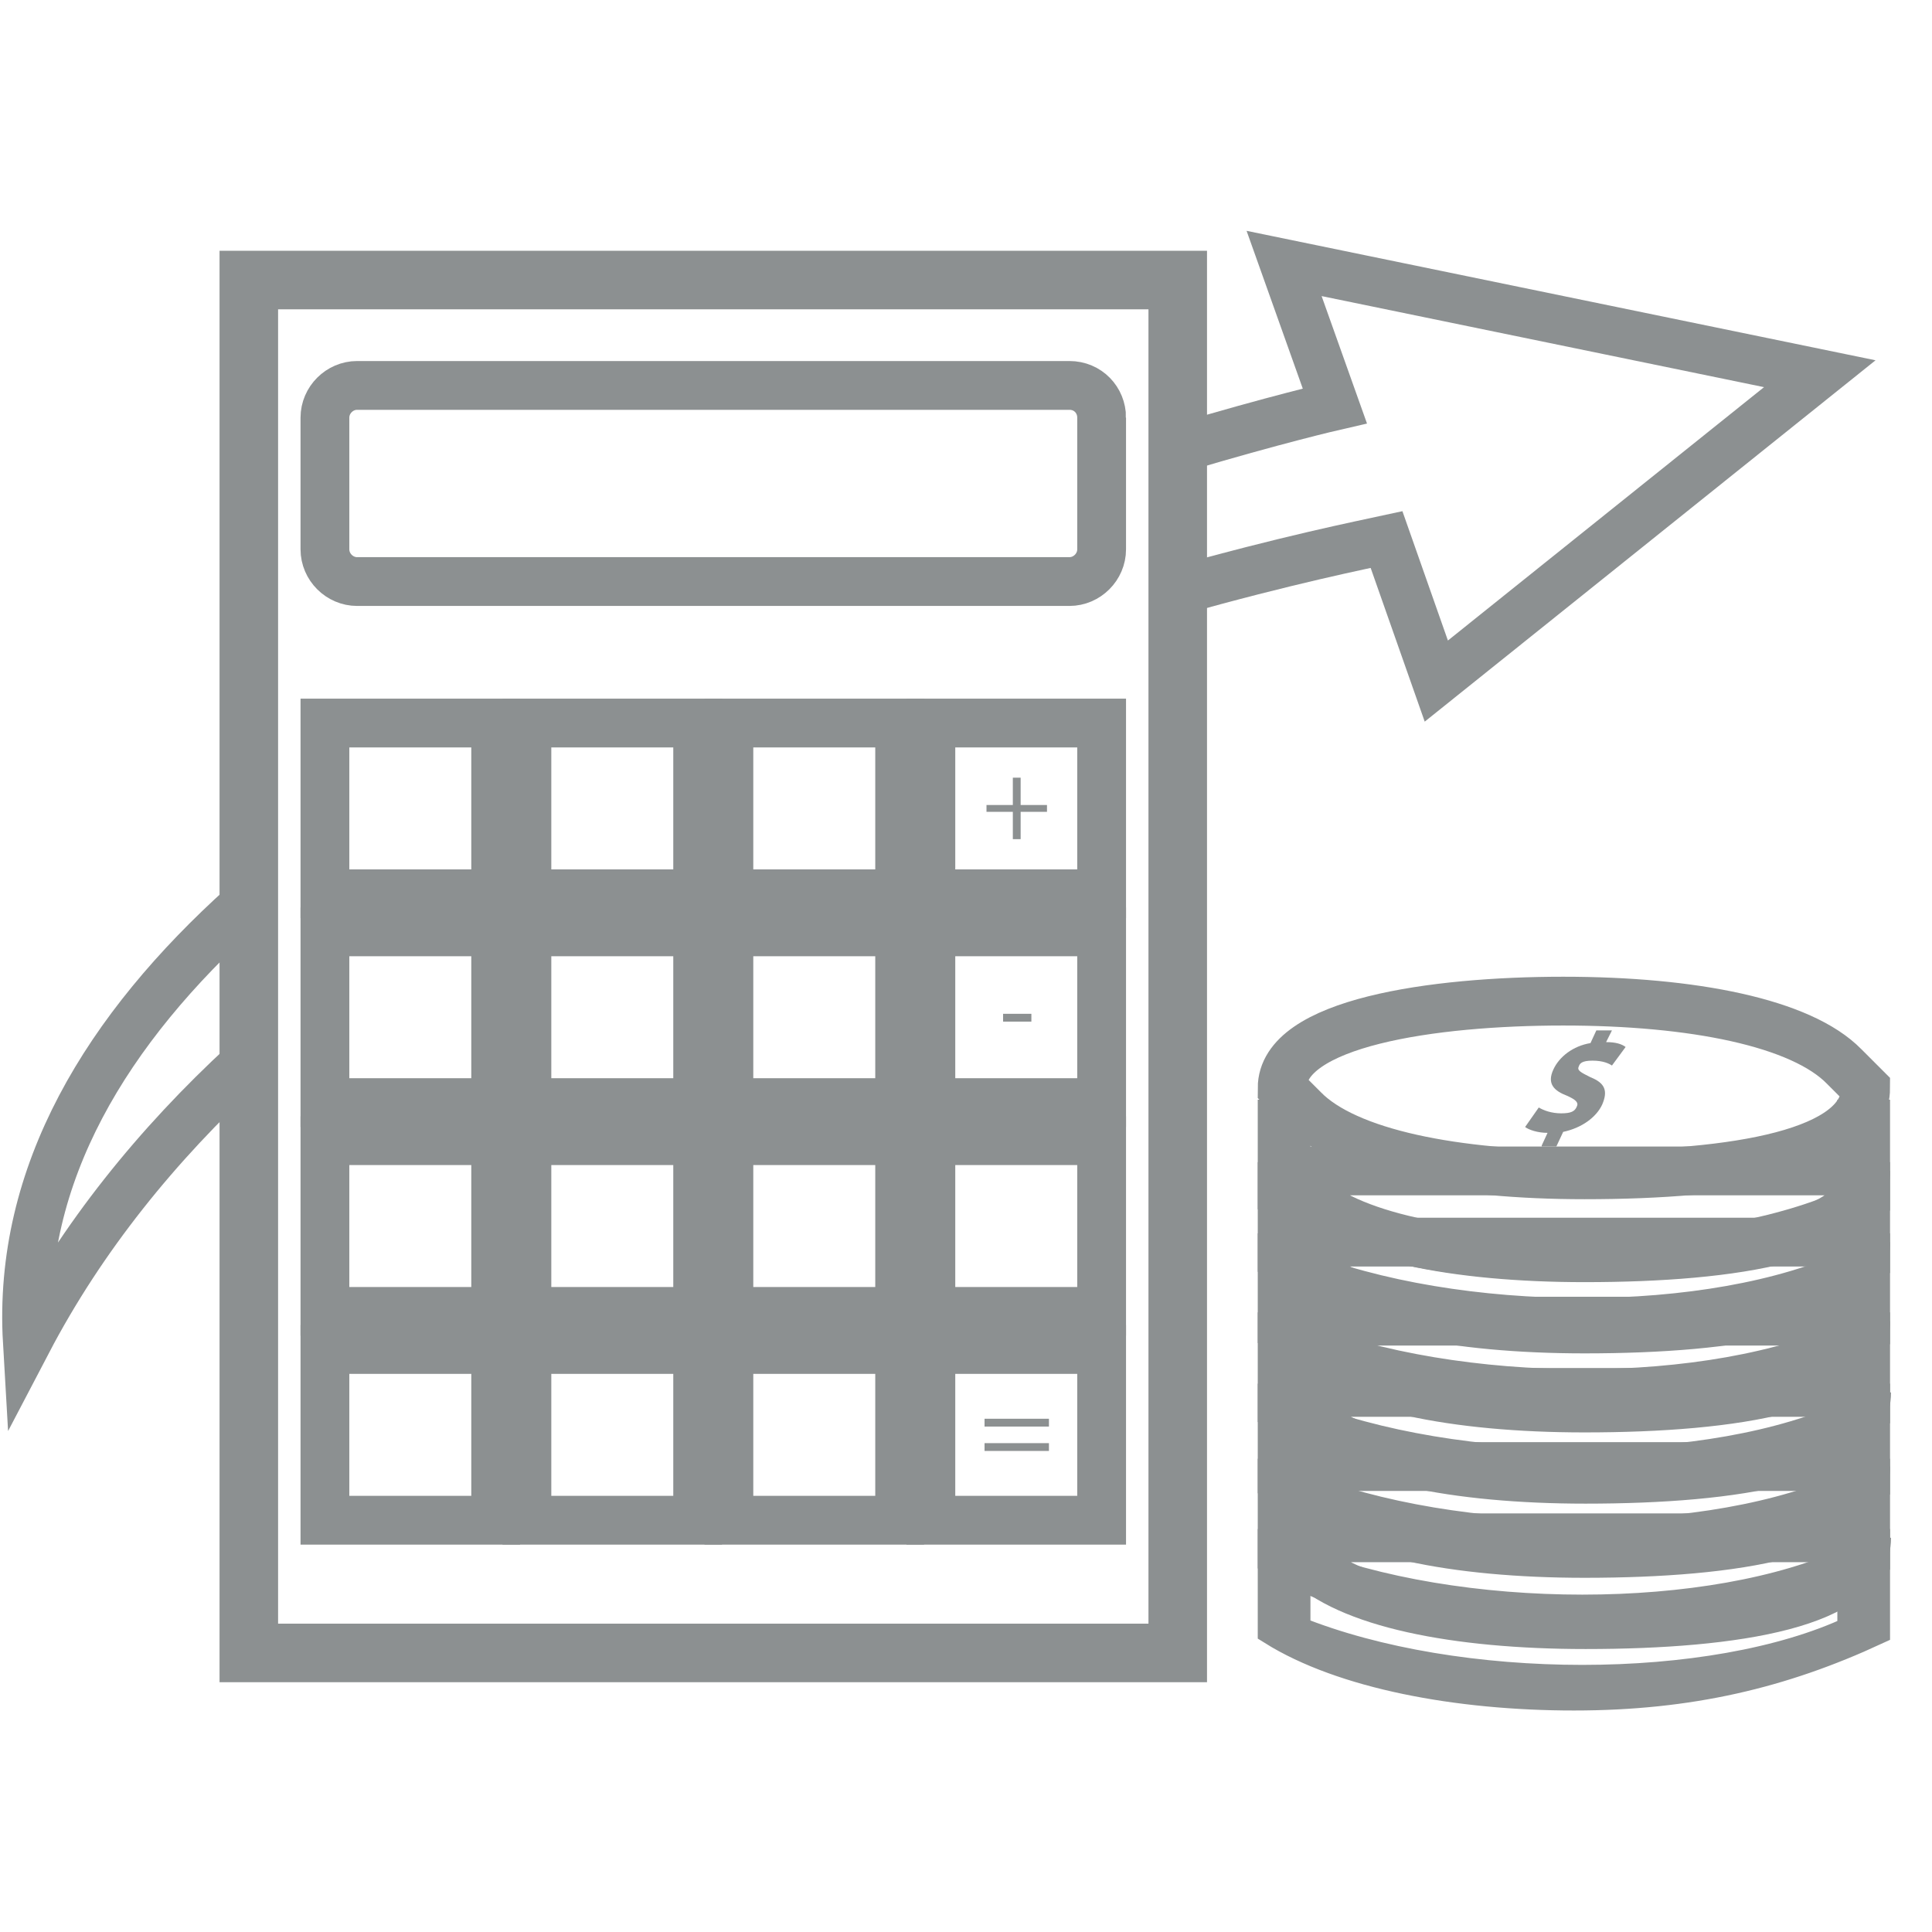 <?xml version="1.0" encoding="UTF-8"?>
<svg xmlns="http://www.w3.org/2000/svg" version="1.1" viewBox="0 0 198 198">
  <defs>
    <style>
      .cls-1, .cls-2 {
        stroke: #333;
      }

      .cls-1, .cls-2, .cls-3, .cls-4, .cls-5 {
        fill: none;
        stroke-miterlimit: 10;
      }

      .cls-1, .cls-4 {
        stroke-width: 5px;
      }

      .cls-2, .cls-5 {
        stroke-width: 3px;
      }

      .cls-6 {
        fill: #8c9091;
      }

      .cls-3 {
        stroke-width: 6px;
      }

      .cls-3, .cls-4, .cls-5 {
        stroke: #8c9091;
      }
    </style>
  </defs>
  <!-- Generator: Adobe Illustrator 28.6.0, SVG Export Plug-In . SVG Version: 1.2.0 Build 709)  -->
  <g>
    <g id="Layer_1">
      <path class="cls-2" d="M262.8,125.8"/>
      <path class="cls-4" d="M120.5,60.6c11.3-3.2,19.3-4.8,21.6-5.3l5.1,14.5,39.3-31.5-54.9-11.3,5.2,14.6s-6.1,1.4-15.8,4.3"/>
      <path class="cls-1" d="M120.5,60.6"/>
      <path class="cls-1" d="M25.2,109"/>
      <path class="cls-4" d="M25,92.8c-14,12.6-23.2,27.5-22.2,44.7h0c5.6-10.7,13.3-20.2,22.3-28.5"/>
      <path class="cls-1" d="M25,92.8"/>
      <path class="cls-1" d="M121,45.9"/>
      <path class="cls-5" d="M161.3,129.8c-11.9,0-23.7-2.2-30.9-6.7h0v-8.9h2.4v8.9c16.6,6.7,42.7,6.7,57,0v-8.9h2.4v8.9h0c-9.5,4.4-19,6.7-30.9,6.7Z"/>
      <path class="cls-4" d="M162.4,120.4h0c-13.3,0-24.4-2.2-28.8-6.7l-2.2-2.2h0c0-6.7,15.5-8.9,28.8-8.9h0c13.3,0,24.4,2.2,28.8,6.7l2.2,2.2c0,6.7-13.3,8.9-28.8,8.9Z"/>
      <rect class="cls-3" x="25.5" y="28.7" width="95.2" height="140.7"/>
      <path class="cls-6" d="M53.3,94.1h-22.5v-22.5h22.5v22.5ZM35.8,89.1h12.5v-12.5h-12.5v12.5Z"/>
      <path class="cls-6" d="M74,94.1h-22.5v-22.5h22.5v22.5ZM56.5,89.1h12.5v-12.5h-12.5v12.5Z"/>
      <path class="cls-6" d="M94.7,94.1h-22.5v-22.5h22.5v22.5ZM77.2,89.1h12.5v-12.5h-12.5v12.5Z"/>
      <path class="cls-6" d="M115.4,94.1h-22.5v-22.5h22.5v22.5ZM97.9,89.1h12.5v-12.5h-12.5v12.5Z"/>
      <path class="cls-6" d="M53.3,115.5h-22.5v-22.5h22.5v22.5ZM35.8,110.5h12.5v-12.5h-12.5v12.5Z"/>
      <path class="cls-6" d="M74,115.5h-22.5v-22.5h22.5v22.5ZM56.5,110.5h12.5v-12.5h-12.5v12.5Z"/>
      <path class="cls-6" d="M94.7,115.5h-22.5v-22.5h22.5v22.5ZM77.2,110.5h12.5v-12.5h-12.5v12.5Z"/>
      <path class="cls-6" d="M115.4,115.5h-22.5v-22.5h22.5v22.5ZM97.9,110.5h12.5v-12.5h-12.5v12.5Z"/>
      <path class="cls-6" d="M53.3,136.9h-22.5v-22.5h22.5v22.5ZM35.8,131.9h12.5v-12.5h-12.5v12.5Z"/>
      <path class="cls-6" d="M74,136.9h-22.5v-22.5h22.5v22.5ZM56.5,131.9h12.5v-12.5h-12.5v12.5Z"/>
      <path class="cls-6" d="M94.7,136.9h-22.5v-22.5h22.5v22.5ZM77.2,131.9h12.5v-12.5h-12.5v12.5Z"/>
      <path class="cls-6" d="M115.4,136.9h-22.5v-22.5h22.5v22.5ZM97.9,131.9h12.5v-12.5h-12.5v12.5Z"/>
      <path class="cls-6" d="M53.3,158.3h-22.5v-22.5h22.5v22.5ZM35.8,153.3h12.5v-12.5h-12.5v12.5Z"/>
      <path class="cls-6" d="M74,158.3h-22.5v-22.5h22.5v22.5ZM56.5,153.3h12.5v-12.5h-12.5v12.5Z"/>
      <path class="cls-6" d="M94.7,158.3h-22.5v-22.5h22.5v22.5ZM77.2,153.3h12.5v-12.5h-12.5v12.5Z"/>
      <path class="cls-6" d="M115.4,158.3h-22.5v-22.5h22.5v22.5ZM97.9,153.3h12.5v-12.5h-12.5v12.5Z"/>
      <path class="cls-6" d="M100.9,146.2v-.8h6.6v.8h-6.6ZM100.9,148.7v-.8h6.6v.8h-6.6Z"/>
      <path class="cls-6" d="M104.6,79.7v2.8h2.7v.7h-2.7v2.8h-.8v-2.8h-2.7v-.7h2.7v-2.8h.8Z"/>
      <path class="cls-6" d="M105.7,103.9v.8h-2.9v-.8h2.9Z"/>
      <path class="cls-4" d="M112.9,42.8v13.5c0,1.8-1.5,3.3-3.3,3.3H36.6c-1.8,0-3.3-1.5-3.3-3.3v-13.5c0-1.8,1.5-3.3,3.3-3.3h73c1.9,0,3.3,1.5,3.3,3.3Z"/>
      <path class="cls-6" d="M158,117.4l.6-1.3c-1,0-1.9-.3-2.3-.6l1.4-2c.5.3,1.3.6,2.3.6s1.4-.2,1.6-.7c.2-.4-.1-.7-1-1.1-1.3-.5-2.1-1.2-1.4-2.7.6-1.3,2-2.4,3.8-2.7l.6-1.3h1.6l-.6,1.2c1,0,1.6.2,2,.5l-1.4,1.9c-.3-.2-.9-.5-2-.5s-1.3.3-1.4.6c-.2.4.2.6,1.2,1.1,1.5.6,1.8,1.4,1.2,2.8-.6,1.3-2.1,2.4-4,2.8l-.7,1.5h-1.5Z"/>
      <path class="cls-5" d="M161.3,136.2c-11.9,0-23.7-2.2-30.9-6.7h0v-8.9h2.4v8.9c16.6,6.7,42.7,6.7,57,0v-8.9h2.4v8.9h0c-9.5,4.4-19,6.7-30.9,6.7Z"/>
      <path class="cls-4" d="M191.2,120c0,6.7-13.3,8.9-28.8,8.9h0c-13.3,0-24.4-2.2-28.8-6.7l-2.2-2.2M191.2,120h-59.9"/>
      <path class="cls-5" d="M161.3,143.5c-11.9,0-23.7-2.2-30.9-6.7h0v-8.9h2.4v8.9c16.6,6.7,42.7,6.7,57,0v-8.9h2.4v8.9h0c-9.5,4.4-19,6.7-30.9,6.7Z"/>
      <path class="cls-4" d="M191.2,127.3c0,6.7-13.3,8.9-28.8,8.9h0c-13.3,0-24.4-2.2-28.8-6.7l-2.2-2.2M191.2,127.3h-59.9"/>
      <path class="cls-5" d="M161.3,151.6c-11.9,0-23.7-2.2-30.9-6.7h0v-8.9h2.4v8.9c16.6,6.7,42.7,6.7,57,0v-8.9h2.4v8.9h0c-9.5,4.4-19,6.7-30.9,6.7Z"/>
      <path class="cls-4" d="M191.2,135.4c0,6.7-13.3,8.9-28.8,8.9h0c-13.3,0-24.4-2.2-28.8-6.7l-2.2-2.2M191.2,135.4h-59.9"/>
      <path class="cls-5" d="M161.3,158.9c-11.9,0-23.7-2.2-30.9-6.7h0v-8.9h2.4v8.9c16.6,6.7,42.7,6.7,57,0v-8.9h2.4v8.9h0c-9.5,4.4-19,6.7-30.9,6.7Z"/>
      <path class="cls-4" d="M191.3,142.7c0,6.7-13.3,8.9-28.8,8.9h0c-13.3,0-24.4-2.2-28.8-6.7l-2.2-2.2M191.3,142.7h-59.9"/>
      <path class="cls-5" d="M161.3,166.6c-11.9,0-23.7-2.2-30.9-6.7h0v-8.9h2.4v8.9c16.6,6.7,42.7,6.7,57,0v-8.9h2.4v8.9h0c-9.5,4.4-19,6.7-30.9,6.7Z"/>
      <path class="cls-4" d="M191.2,150.3c0,6.7-13.3,8.9-28.8,8.9h0c-13.3,0-24.4-2.2-28.8-6.7l-2.2-2.2M191.2,150.3h-59.9"/>
      <path class="cls-5" d="M161.3,173.8c-11.9,0-23.7-2.2-30.9-6.7h0v-8.9h2.4v8.9c16.6,6.7,42.7,6.7,57,0v-8.9h2.4v8.9h0c-9.5,4.4-19,6.7-30.9,6.7Z"/>
      <path class="cls-4" d="M191.3,157.6c0,6.7-13.3,8.9-28.8,8.9h0c-13.3,0-24.4-2.2-28.8-6.7l-2.2-2.2M191.3,157.6h-59.9"/>
    </g>
  </g>
</svg>